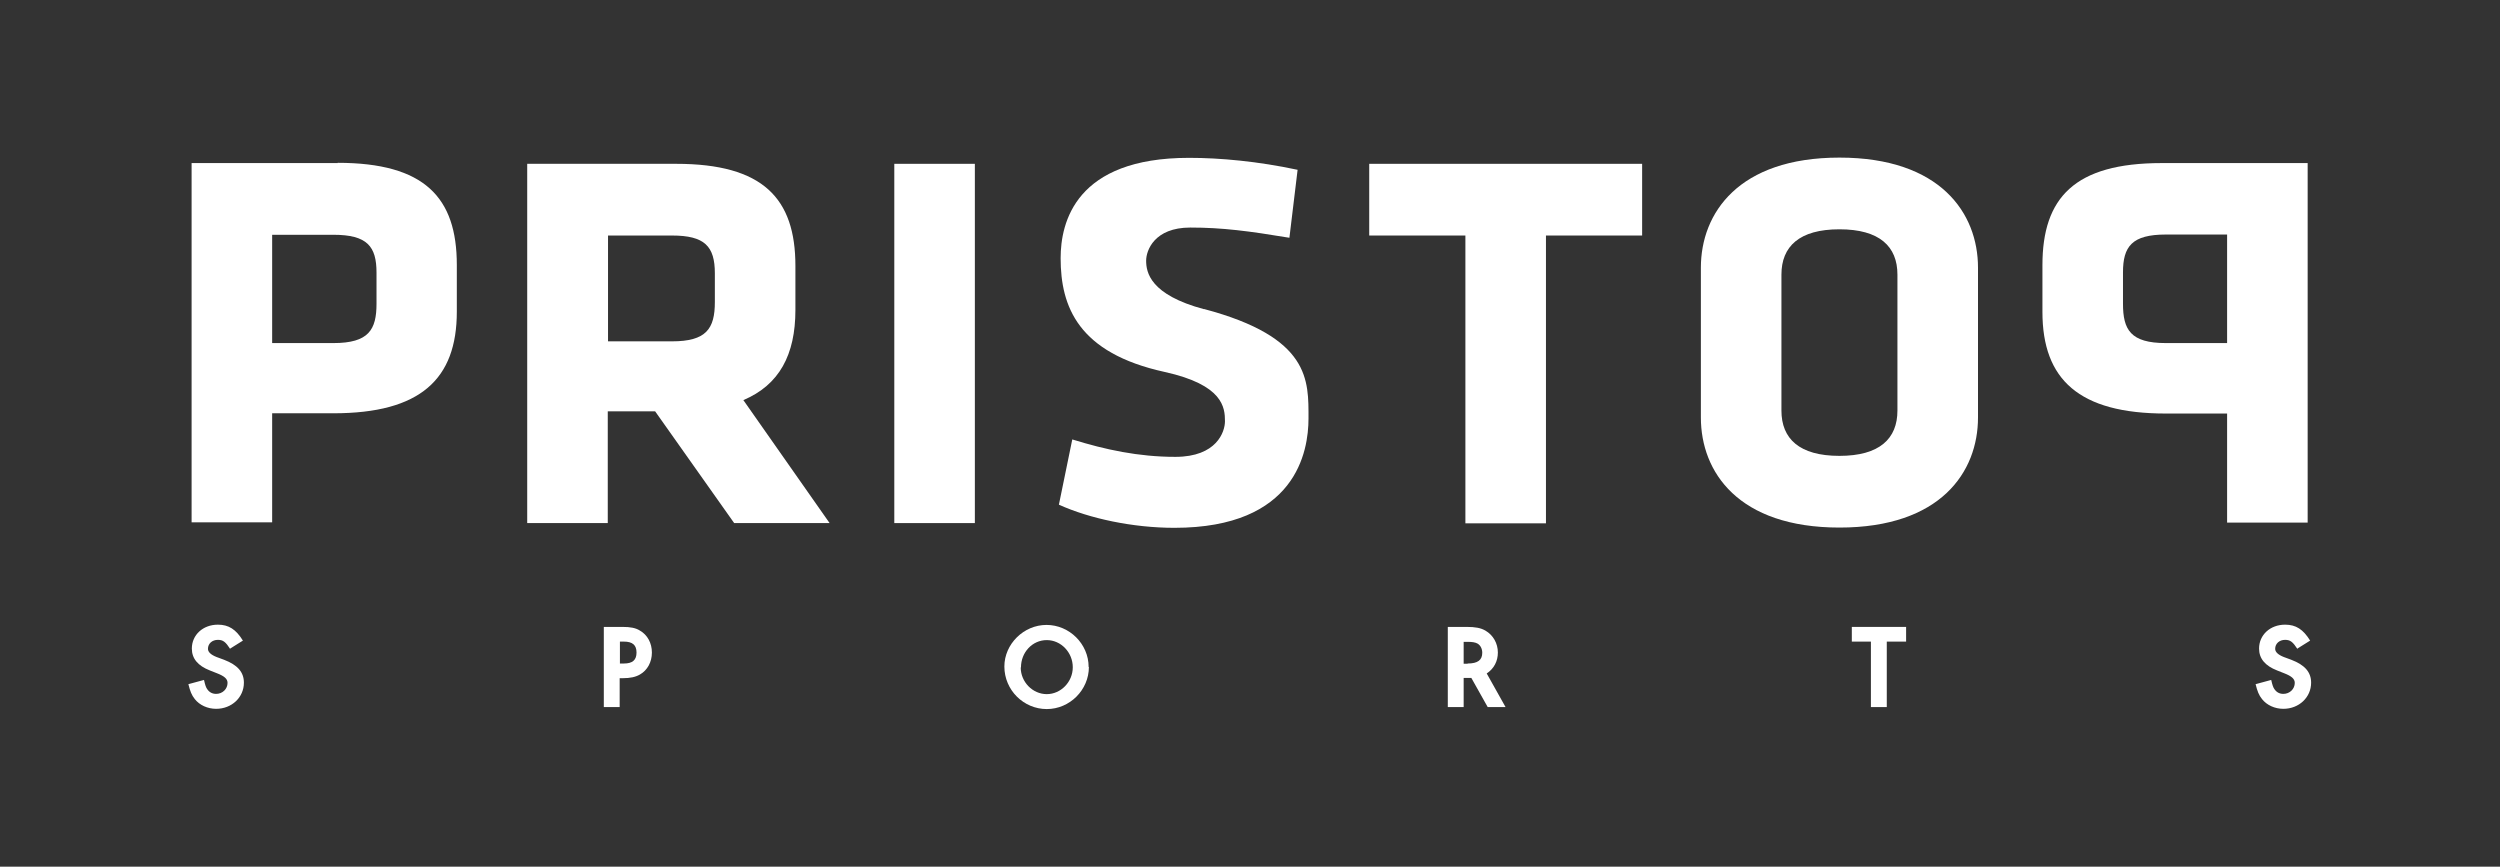 <svg width="225" height="78" viewBox="0 0 225 78" fill="none" xmlns="http://www.w3.org/2000/svg">
<rect x="0" y="0" width="225" height="78" fill="#333333" stroke="none"/>
<path d="M71.587 27.897V23.931C71.587 17.859 68.687 14.744 60.856 14.744H47.449V47.078H54.699V37.017H58.96L66.076 47.078H74.665L66.902 36.009C70.137 34.642 71.587 31.93 71.587 27.897ZM64.337 27.18C64.337 29.6 63.556 30.721 60.477 30.721H54.722V21.197H60.477C63.422 21.197 64.337 22.161 64.337 24.603V27.18Z" fill="white"/>
<path d="M87.737 14.744H80.487V47.078H87.737V14.744Z" fill="white"/>
<path d="M108.373 27.83C103.51 26.53 103.153 24.514 103.153 23.46C103.153 22.542 103.889 20.48 107.124 20.48C110.024 20.48 112.389 20.794 116.047 21.399L116.784 15.282C113.214 14.52 109.823 14.206 107.013 14.206C96.795 14.206 95.457 20.01 95.457 23.236C95.457 27.606 97.041 31.774 104.826 33.477C110.091 34.642 110.247 36.681 110.247 37.913C110.247 38.854 109.511 41.117 105.786 41.117C102.462 41.117 99.472 40.468 96.505 39.549L95.301 45.42C98.067 46.675 101.971 47.504 105.696 47.504C116.65 47.504 117.765 40.625 117.765 37.667C117.765 34.239 117.966 30.362 108.351 27.808L108.373 27.83Z" fill="white"/>
<path d="M30.406 14.677H17.244V47.011H24.494V37.196H30.004C37.835 37.196 41.114 34.126 41.114 28.054V23.841C41.114 17.769 38.214 14.654 30.384 14.654L30.406 14.677ZM33.886 27.337C33.886 29.667 33.194 30.877 30.004 30.877H24.494V21.13H30.004C33.061 21.13 33.886 22.183 33.886 24.536V27.359V27.337Z" fill="white"/>
<path d="M123.23 21.197H131.886V47.1H139.136V21.197H147.792V14.744H123.23V21.197Z" fill="white"/>
<path d="M165.549 14.184C156.47 14.184 153.079 19.181 153.079 24.088V37.577C153.079 42.484 156.448 47.481 165.549 47.481C174.651 47.481 178.02 42.484 178.02 37.577V24.088C178.02 19.181 174.629 14.184 165.549 14.184ZM170.769 36.95C170.769 39.482 169.163 41.028 165.549 41.028C161.935 41.028 160.329 39.482 160.329 36.95V24.715C160.329 22.183 161.935 20.637 165.549 20.637C169.163 20.637 170.769 22.183 170.769 24.715V36.95Z" fill="white"/>
<path d="M194.55 14.677C186.719 14.677 183.819 17.791 183.819 23.864V28.076C183.819 34.149 187.099 37.219 194.929 37.219H200.439V47.033H207.689V14.677H194.55ZM200.439 30.877H194.929C191.739 30.877 191.069 29.667 191.069 27.337V24.514C191.069 22.183 191.873 21.108 194.929 21.108H200.439V30.855V30.877Z" fill="white"/>
<path d="M20.724 58.416C20.3 57.766 20.077 57.587 19.609 57.587C19.096 57.587 18.716 57.923 18.716 58.394C18.716 58.685 18.984 58.931 19.497 59.133L20.166 59.38C21.393 59.85 21.951 60.5 21.951 61.441C21.951 62.763 20.858 63.794 19.453 63.794C18.672 63.794 17.958 63.458 17.534 62.92C17.244 62.561 17.11 62.203 16.954 61.575L18.36 61.194C18.471 61.688 18.538 61.867 18.649 62.024C18.85 62.315 19.118 62.449 19.453 62.449C20.033 62.449 20.479 62.001 20.479 61.463C20.479 61.105 20.211 60.858 19.52 60.59L18.895 60.343C17.802 59.917 17.266 59.267 17.266 58.371C17.266 57.139 18.27 56.22 19.609 56.22C20.59 56.22 21.237 56.646 21.862 57.654L20.68 58.394L20.724 58.416Z" fill="white"/>
<path d="M55.77 63.637H54.343V56.422H56.038C56.73 56.422 57.221 56.511 57.6 56.758C58.269 57.139 58.671 57.878 58.671 58.73C58.671 59.581 58.269 60.321 57.6 60.702C57.221 60.926 56.73 61.038 56.038 61.038H55.77V63.659V63.637ZM56.15 59.716C56.931 59.716 57.287 59.402 57.287 58.73C57.287 58.057 56.931 57.744 56.15 57.744H55.793V59.716H56.15Z" fill="white"/>
<path d="M98 60.029C98 62.091 96.282 63.816 94.207 63.816C92.133 63.816 90.393 62.113 90.393 59.985C90.393 57.968 92.133 56.243 94.185 56.243C96.237 56.243 97.977 57.946 97.977 60.029H98ZM91.865 60.074C91.865 61.374 92.936 62.472 94.207 62.472C95.479 62.472 96.55 61.374 96.55 60.052C96.55 58.73 95.501 57.609 94.207 57.609C92.913 57.609 91.887 58.707 91.887 60.074H91.865Z" fill="white"/>
<path d="M132.399 61.015H131.997H131.729V63.637H130.302V56.422H131.997C132.778 56.422 133.269 56.511 133.693 56.758C134.384 57.161 134.808 57.901 134.808 58.73C134.808 59.514 134.451 60.186 133.804 60.612L135.5 63.637H133.893L132.421 61.015H132.399ZM132.086 59.716C133.001 59.716 133.403 59.402 133.403 58.752C133.403 58.394 133.246 58.08 132.979 57.923C132.778 57.811 132.51 57.766 132.086 57.766H131.729V59.738H132.086V59.716Z" fill="white"/>
<path d="M171.527 57.744H169.81V63.637H168.382V57.744H166.664V56.422H171.55V57.744H171.527Z" fill="white"/>
<path d="M206.774 58.416C206.35 57.766 206.127 57.587 205.659 57.587C205.145 57.587 204.766 57.923 204.766 58.394C204.766 58.685 205.034 58.931 205.547 59.133L206.216 59.38C207.443 59.85 208.001 60.5 208.001 61.441C208.001 62.763 206.908 63.794 205.502 63.794C204.722 63.794 204.008 63.458 203.584 62.92C203.294 62.561 203.16 62.203 203.004 61.575L204.409 61.194C204.521 61.688 204.588 61.867 204.699 62.024C204.9 62.315 205.168 62.449 205.502 62.449C206.082 62.449 206.529 62.001 206.529 61.463C206.529 61.105 206.261 60.858 205.569 60.59L204.945 60.343C203.852 59.917 203.316 59.267 203.316 58.371C203.316 57.139 204.32 56.22 205.659 56.22C206.64 56.22 207.287 56.646 207.912 57.654L206.729 58.394L206.774 58.416Z" fill="white"/>
</svg>
